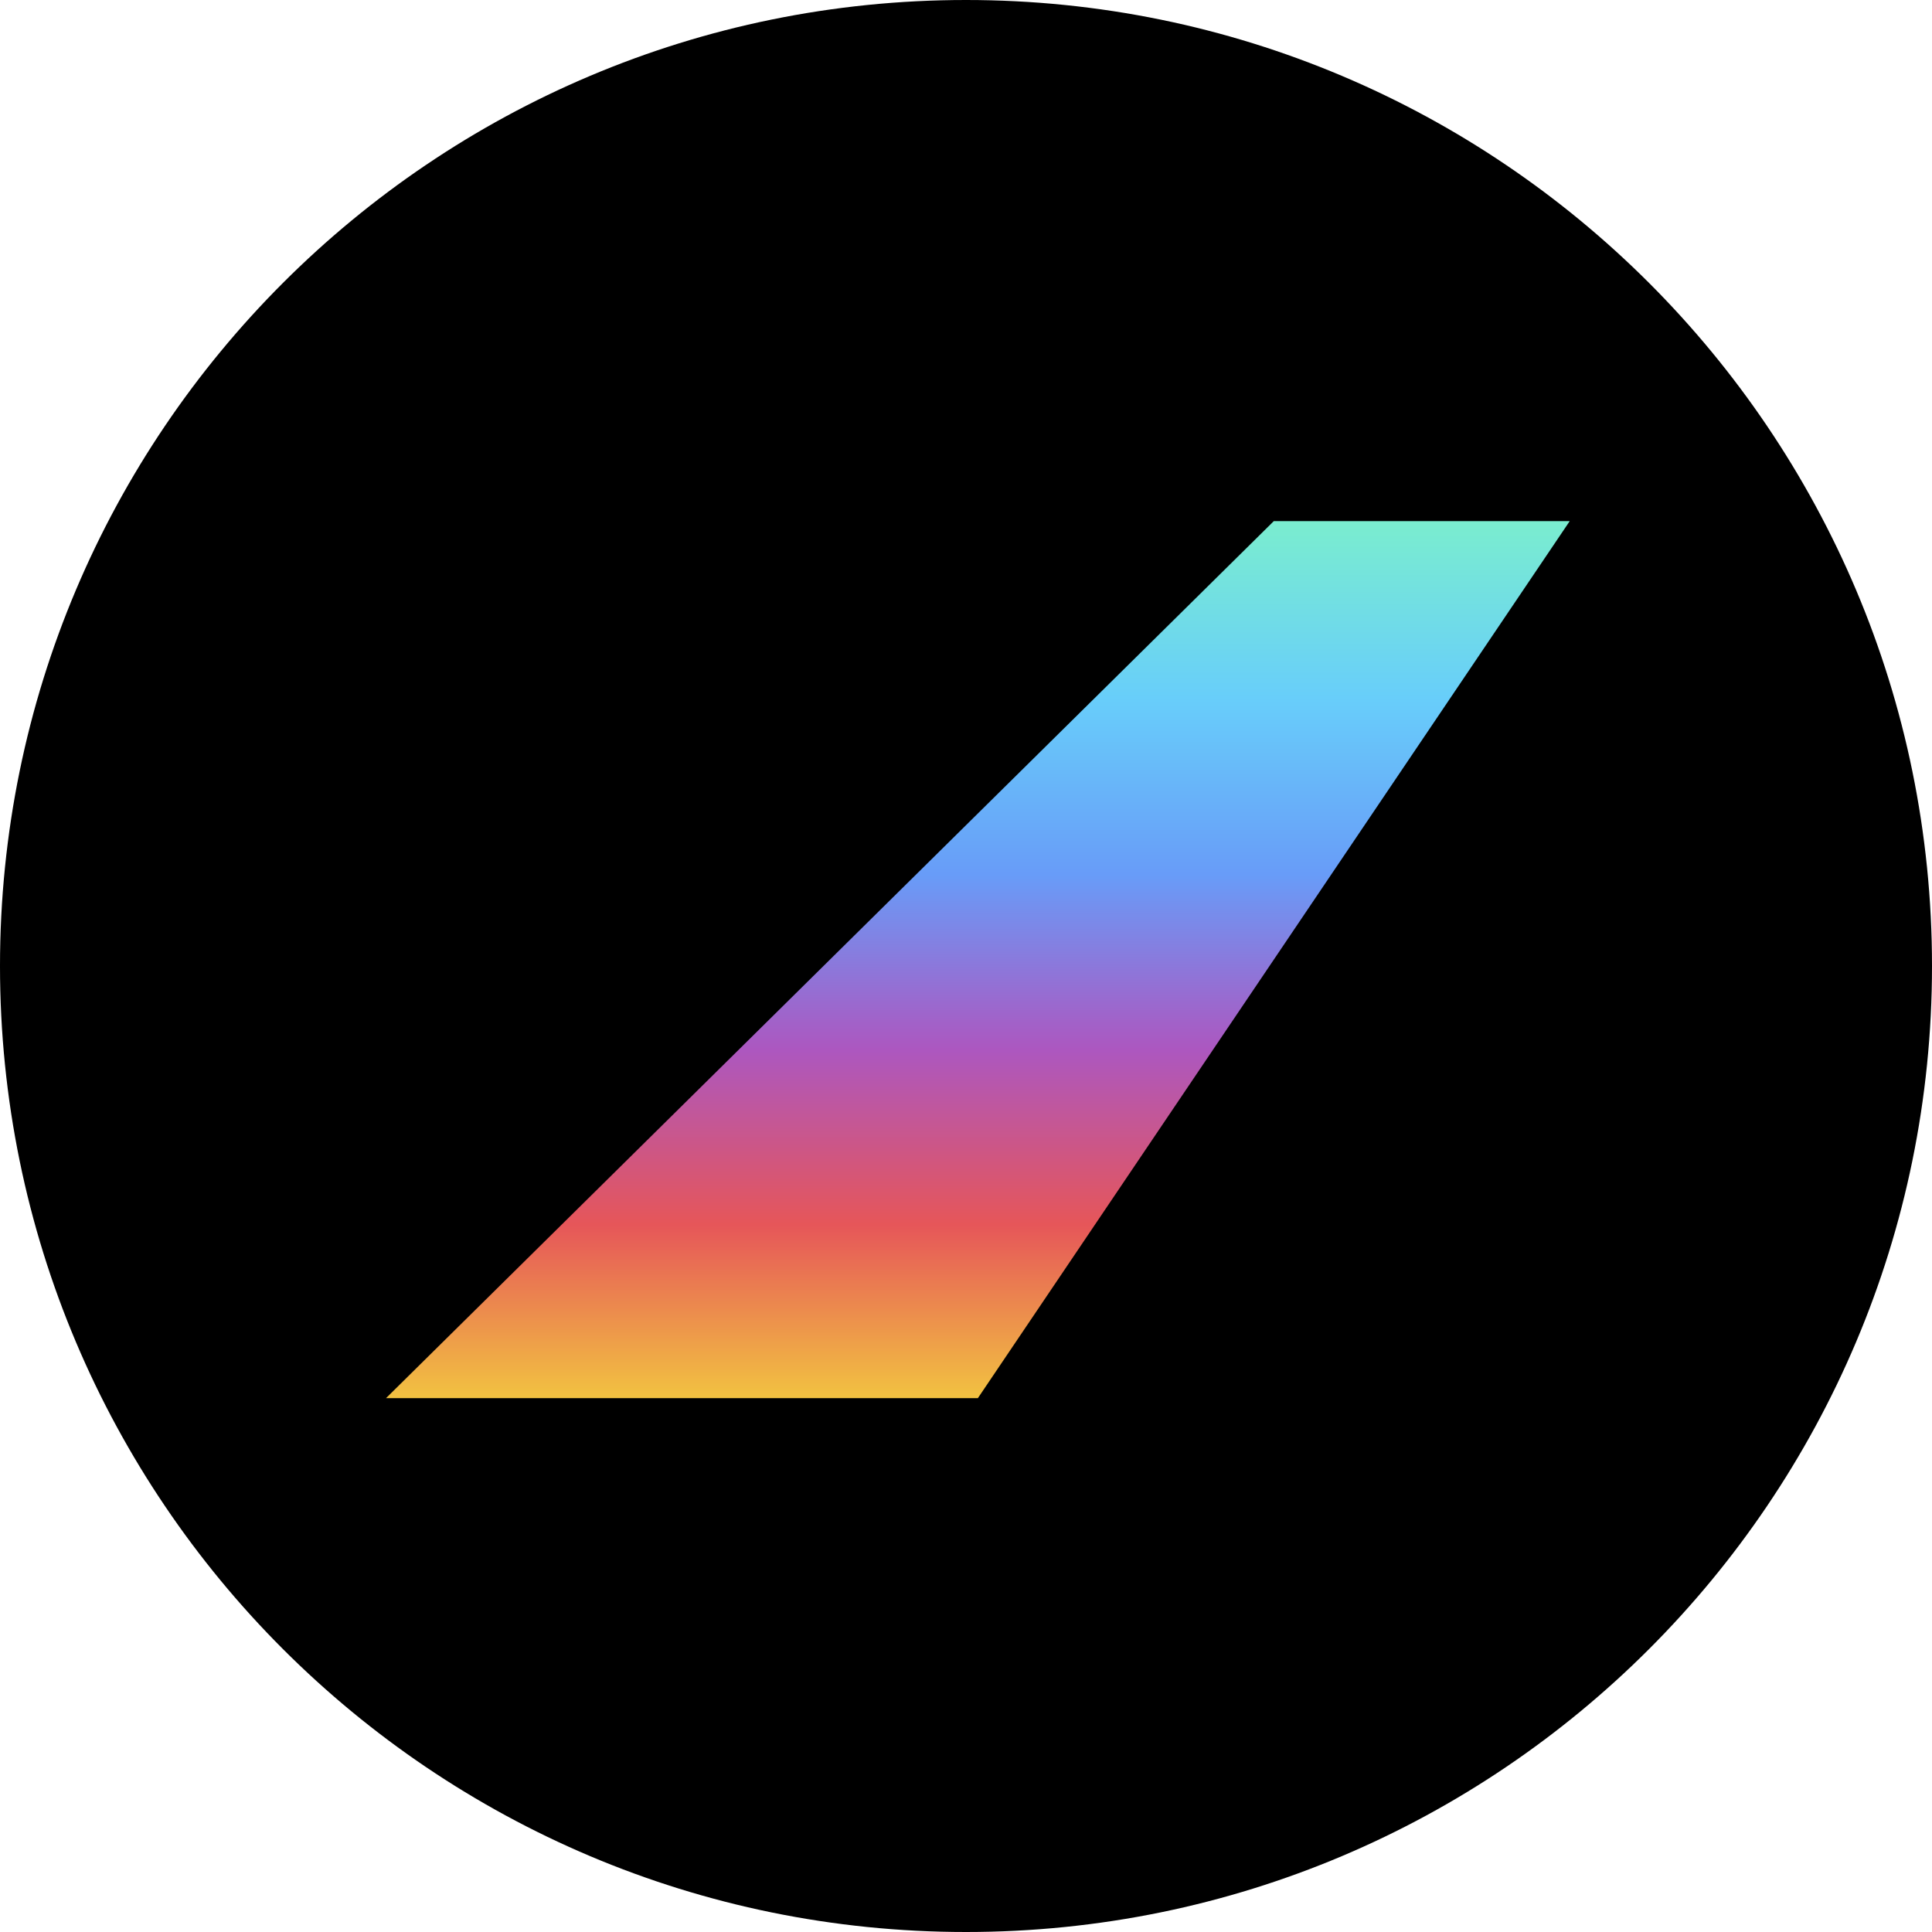 <svg viewBox="0 0 64 64" xmlns="http://www.w3.org/2000/svg">
    <path fill-rule="evenodd" d="M64 32C64 14.327 49.673 0 32 0 14.327 0 0 14.327 0 32c0 17.673 14.327 32 32 32 17.673 0 32-14.327 32-32Z"/>
    <linearGradient id="a" x1="32.393" y1="17.263" x2="32.393" y2="46.316" gradientUnits="userSpaceOnUse">
        <stop offset="0" stop-color="#7aedcf"/>
        <stop offset=".201" stop-color="#68cefa"/>
        <stop offset=".403" stop-color="#689cf8"/>
        <stop offset=".602" stop-color="#ac57c0"/>
        <stop offset=".802" stop-color="#e65659"/>
        <stop offset="1" stop-color="#f2c241"/>
    </linearGradient>
    <path fill="url(#a)" d="M32.393 46.316H12.787l29.409-29.053h9.803L32.393 46.316Z"/>
</svg>
